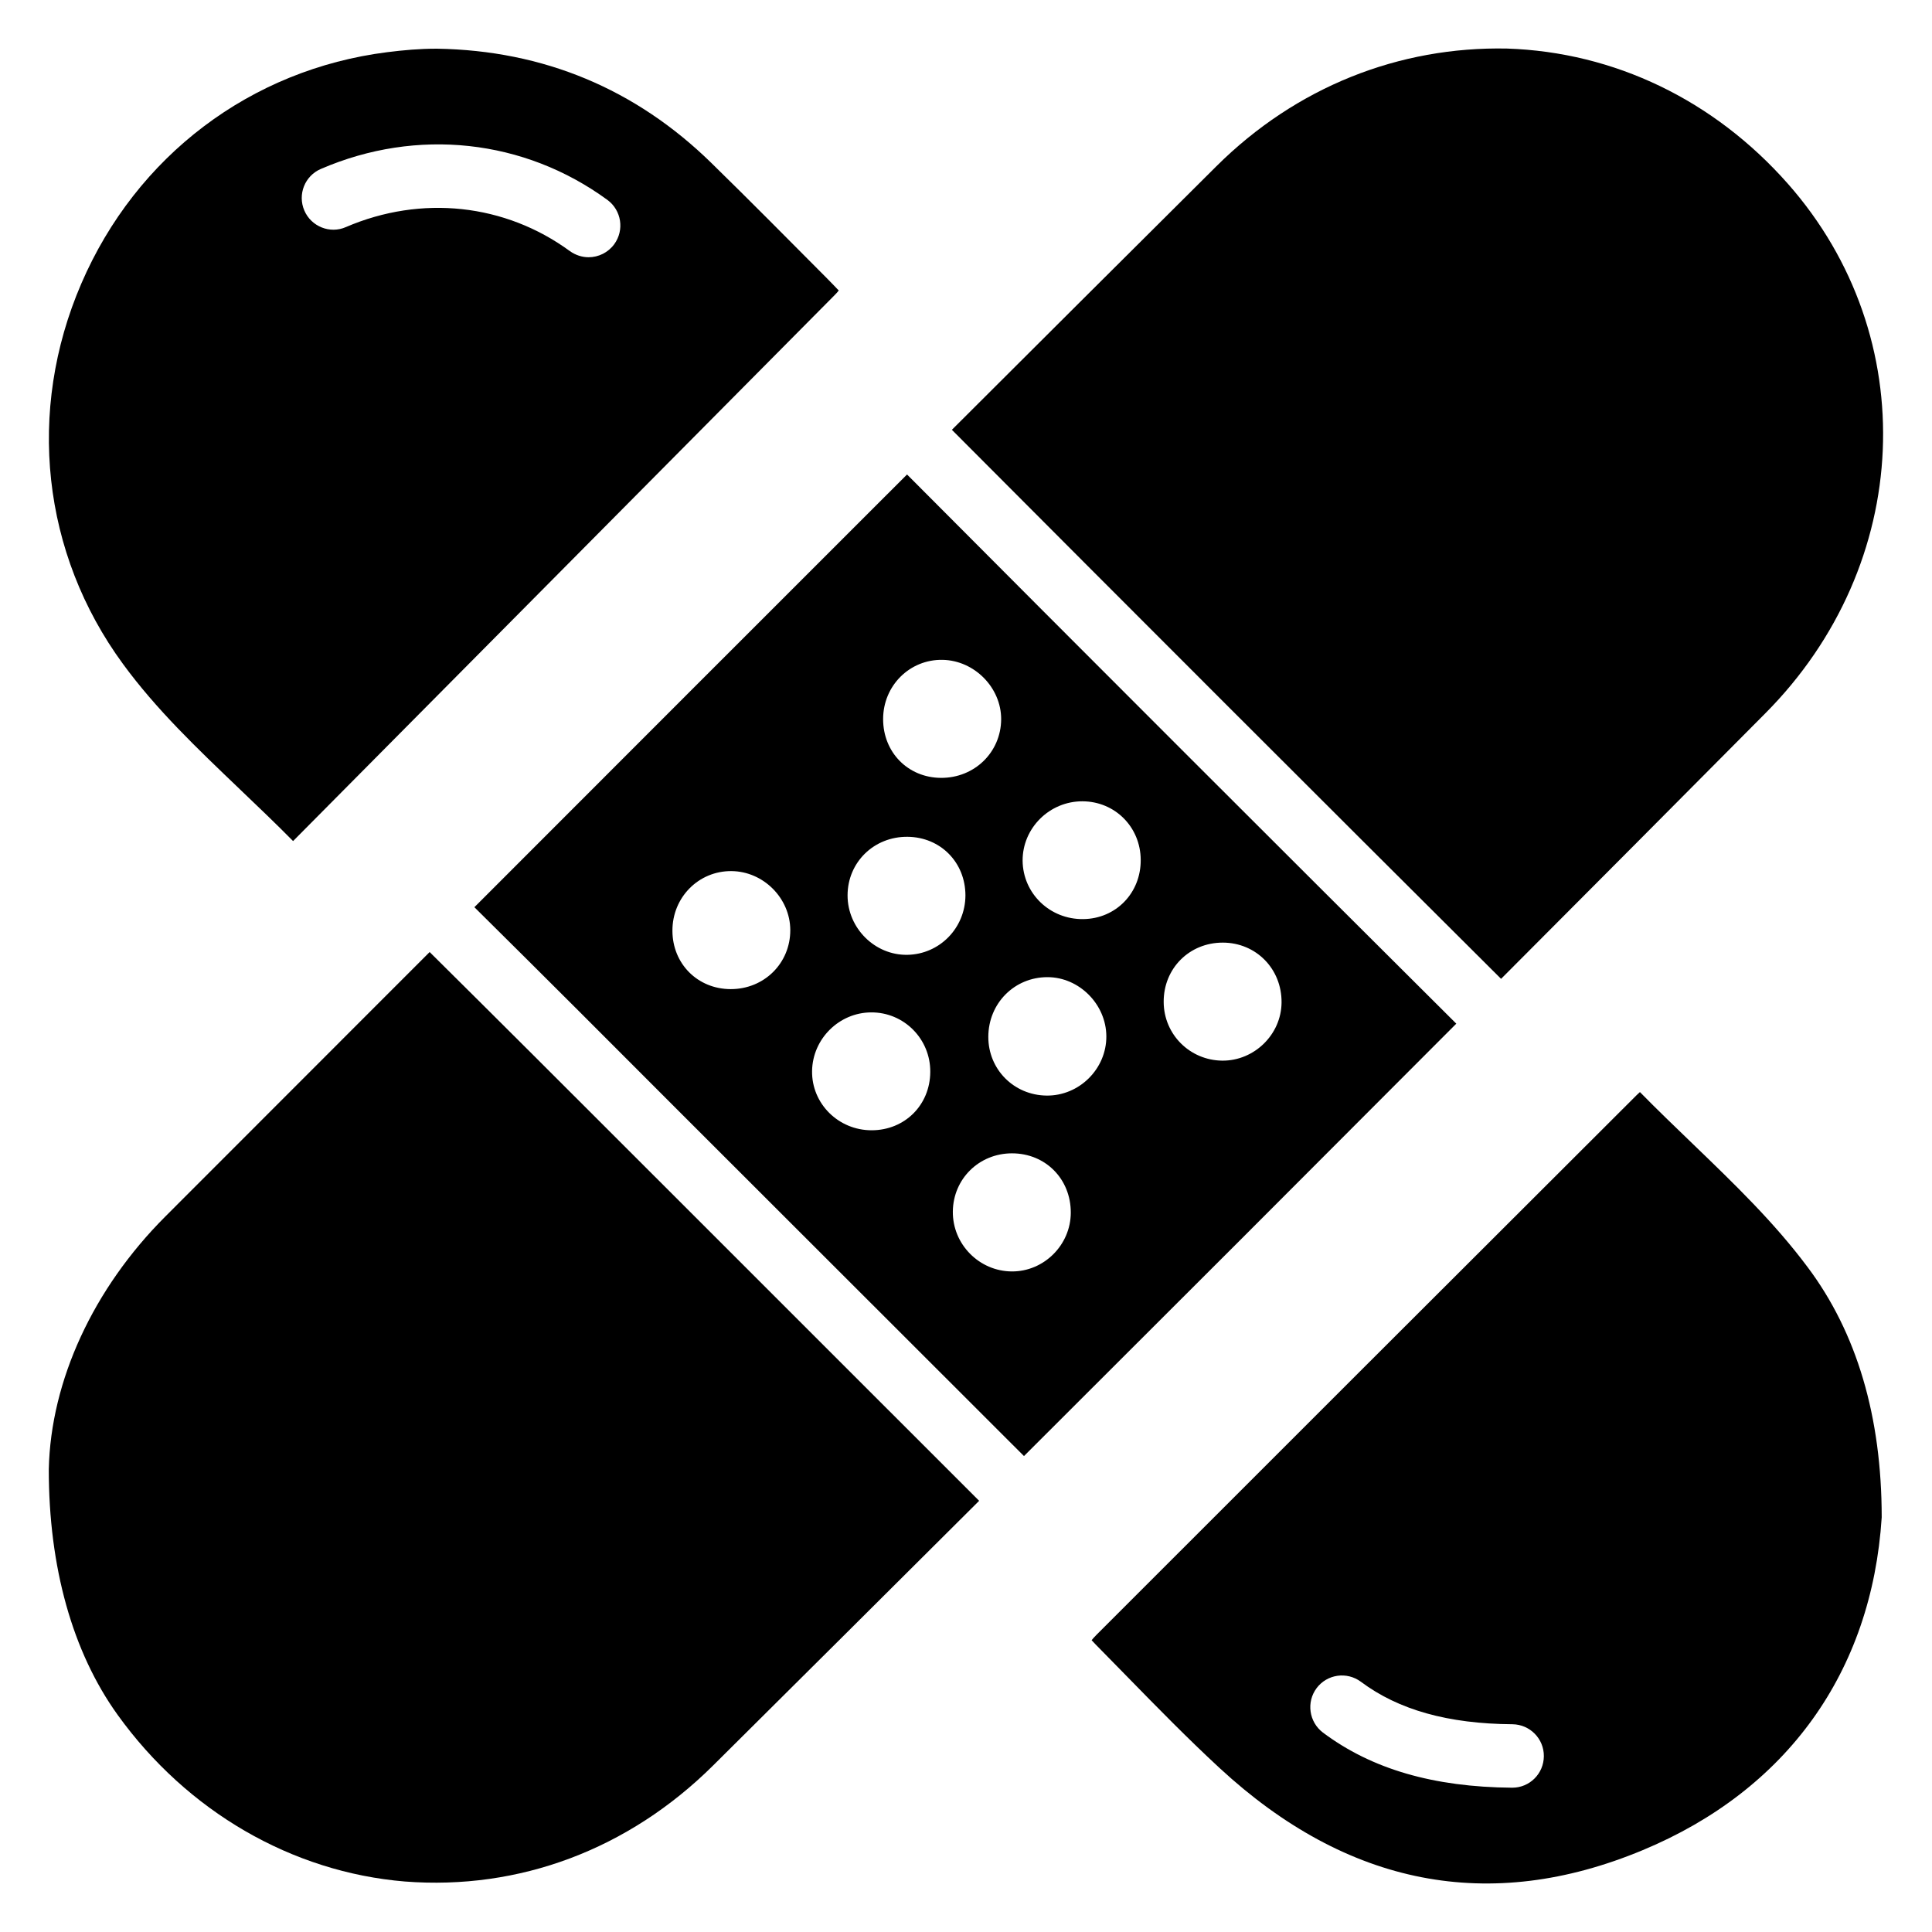 <?xml version="1.0" encoding="UTF-8"?>
<!-- Uploaded to: SVG Repo, www.svgrepo.com, Generator: SVG Repo Mixer Tools -->
<svg fill="#000000" width="800px" height="800px" version="1.1" viewBox="144 144 512 512" xmlns="http://www.w3.org/2000/svg">
 <g>
  <path d="m617.81 192.7c-19.586-22.188-45.992-34.891-74.418-35.832-28.633-0.586-55.883 10.16-77.062 31.215-23.387 23.238-46.727 46.539-70.07 69.82 48.406 48.574 96.922 97.09 145.54 145.5 23.363-23.426 46.688-46.855 70.008-70.344 39.234-39.426 41.816-99.758 6.004-140.36z"/>
  <path d="m257.86 396.3c-3.254 3.234-6.508 6.508-9.762 9.762l-60.27 60.309c-19.125 19.125-30.375 43.539-30.898 66.965-0.02 25.969 6.277 48.473 18.242 65.117 18.41 25.59 46.16 41.691 76.137 44.168 30.23 2.332 59.219-8.438 81.723-30.797 23.512-23.32 46.98-46.727 70.449-70.094l-90.832-90.812c-18.219-18.219-36.461-36.461-54.789-54.617z"/>
  <path d="m207.52 353.12c4.766 4.555 9.551 9.109 14.148 13.77l143.54-144.7c0.523-0.523 0.859-0.922 1.07-1.219-0.25-0.211-0.652-0.691-1.301-1.344l-1.785-1.828c-10.18-10.242-20.363-20.531-30.691-30.629-20.047-19.602-44.48-29.805-72.672-30.266h-0.273c-4.344 0-8.605 0.379-12.91 0.922-36.191 4.559-66.504 27.48-81.094 61.32-14.566 33.777-10.453 71.477 11.043 100.82 8.836 12.07 19.562 22.293 30.922 33.148zm21.516-164.35c25.484-11 53.867-7.914 75.93 8.207 3.734 2.75 4.555 7.996 1.805 11.754-1.637 2.227-4.199 3.441-6.781 3.441-1.699 0.004-3.441-0.543-4.953-1.613-17.191-12.594-39.383-14.969-59.367-6.383-4.199 1.867-9.195-0.125-11.02-4.387-1.828-4.262 0.125-9.195 4.387-11.02z"/>
  <path d="m269.72 384.42c18.348 18.156 36.566 36.398 54.789 54.664l90.855 90.789c38.246-38.145 76.434-76.348 114.57-114.59-48.617-48.406-97.129-96.898-145.56-145.54-38.25 38.207-76.457 76.453-114.66 114.68zm67.91 21.707c-8.734-0.02-15.406-6.695-15.43-15.449-0.043-8.859 6.949-15.91 15.66-15.828 8.461 0.082 15.535 7.18 15.574 15.617 0.023 8.797-6.926 15.68-15.805 15.66zm37.387 37.406c-8.816 0.02-15.934-7.055-15.809-15.703 0.125-8.523 7.16-15.492 15.641-15.535 8.711-0.062 15.766 7.055 15.68 15.809-0.062 8.754-6.758 15.41-15.512 15.43zm9.445-46.496c-8.605 0.148-15.848-7.055-15.848-15.742 0-8.773 6.992-15.617 15.891-15.535 8.734 0.082 15.344 6.781 15.344 15.555-0.043 8.625-6.844 15.574-15.387 15.723zm27.73 83.906c-8.691-0.02-15.785-7.223-15.68-15.91 0.105-8.629 6.949-15.367 15.641-15.387 8.902-0.02 15.66 6.801 15.617 15.766-0.043 8.52-7.098 15.551-15.578 15.531zm55.879-87.141c8.816 0.02 15.641 6.969 15.555 15.891-0.082 8.461-7.223 15.449-15.703 15.387-8.605-0.082-15.492-6.949-15.535-15.535-0.059-8.875 6.785-15.762 15.684-15.742zm-37.219-37.449c8.629 0.02 15.406 6.824 15.449 15.512 0.062 8.773-6.551 15.598-15.219 15.703-8.836 0.125-15.996-6.781-16.078-15.473-0.043-8.645 7.117-15.762 15.848-15.742zm-9.234 46.602c8.375 0.02 15.512 7.18 15.574 15.641 0.062 8.648-7.18 15.848-15.848 15.742-8.668-0.105-15.449-6.949-15.43-15.574 0.02-8.879 6.926-15.828 15.703-15.809zm-12.301-68.348c-0.043 8.734-7.074 15.598-15.977 15.535-8.711-0.062-15.305-6.758-15.305-15.574 0-8.859 7.055-15.871 15.766-15.703 8.441 0.164 15.535 7.363 15.516 15.742z"/>
  <path d="m592.58 447.12c-4.703-4.535-9.406-9.047-13.98-13.707-0.211 0.211-0.566 0.484-0.988 0.922-47.715 47.633-95.43 95.281-143.1 142.98-0.609 0.609-0.988 1.07-1.219 1.363 0.211 0.188 0.547 0.609 1.113 1.176l8.375 8.543c7.996 8.188 16.016 16.375 24.414 24.141 33.859 31.301 71.605 38.645 112.1 21.789 38.246-15.91 60.75-47.23 63.375-88.207 0-26.66-6.59-48.953-19.648-66.336-8.812-11.812-19.309-21.934-30.438-32.66zm-47.816 170.64h-0.062c-20.805-0.168-37.199-4.934-50.109-14.609-3.695-2.793-4.449-8.062-1.68-11.777 2.793-3.715 8.039-4.449 11.754-1.68 9.93 7.43 23.051 11.125 40.137 11.25 4.641 0.043 8.375 3.84 8.332 8.461-0.02 4.621-3.754 8.355-8.371 8.355z"/>
 </g>
</svg>